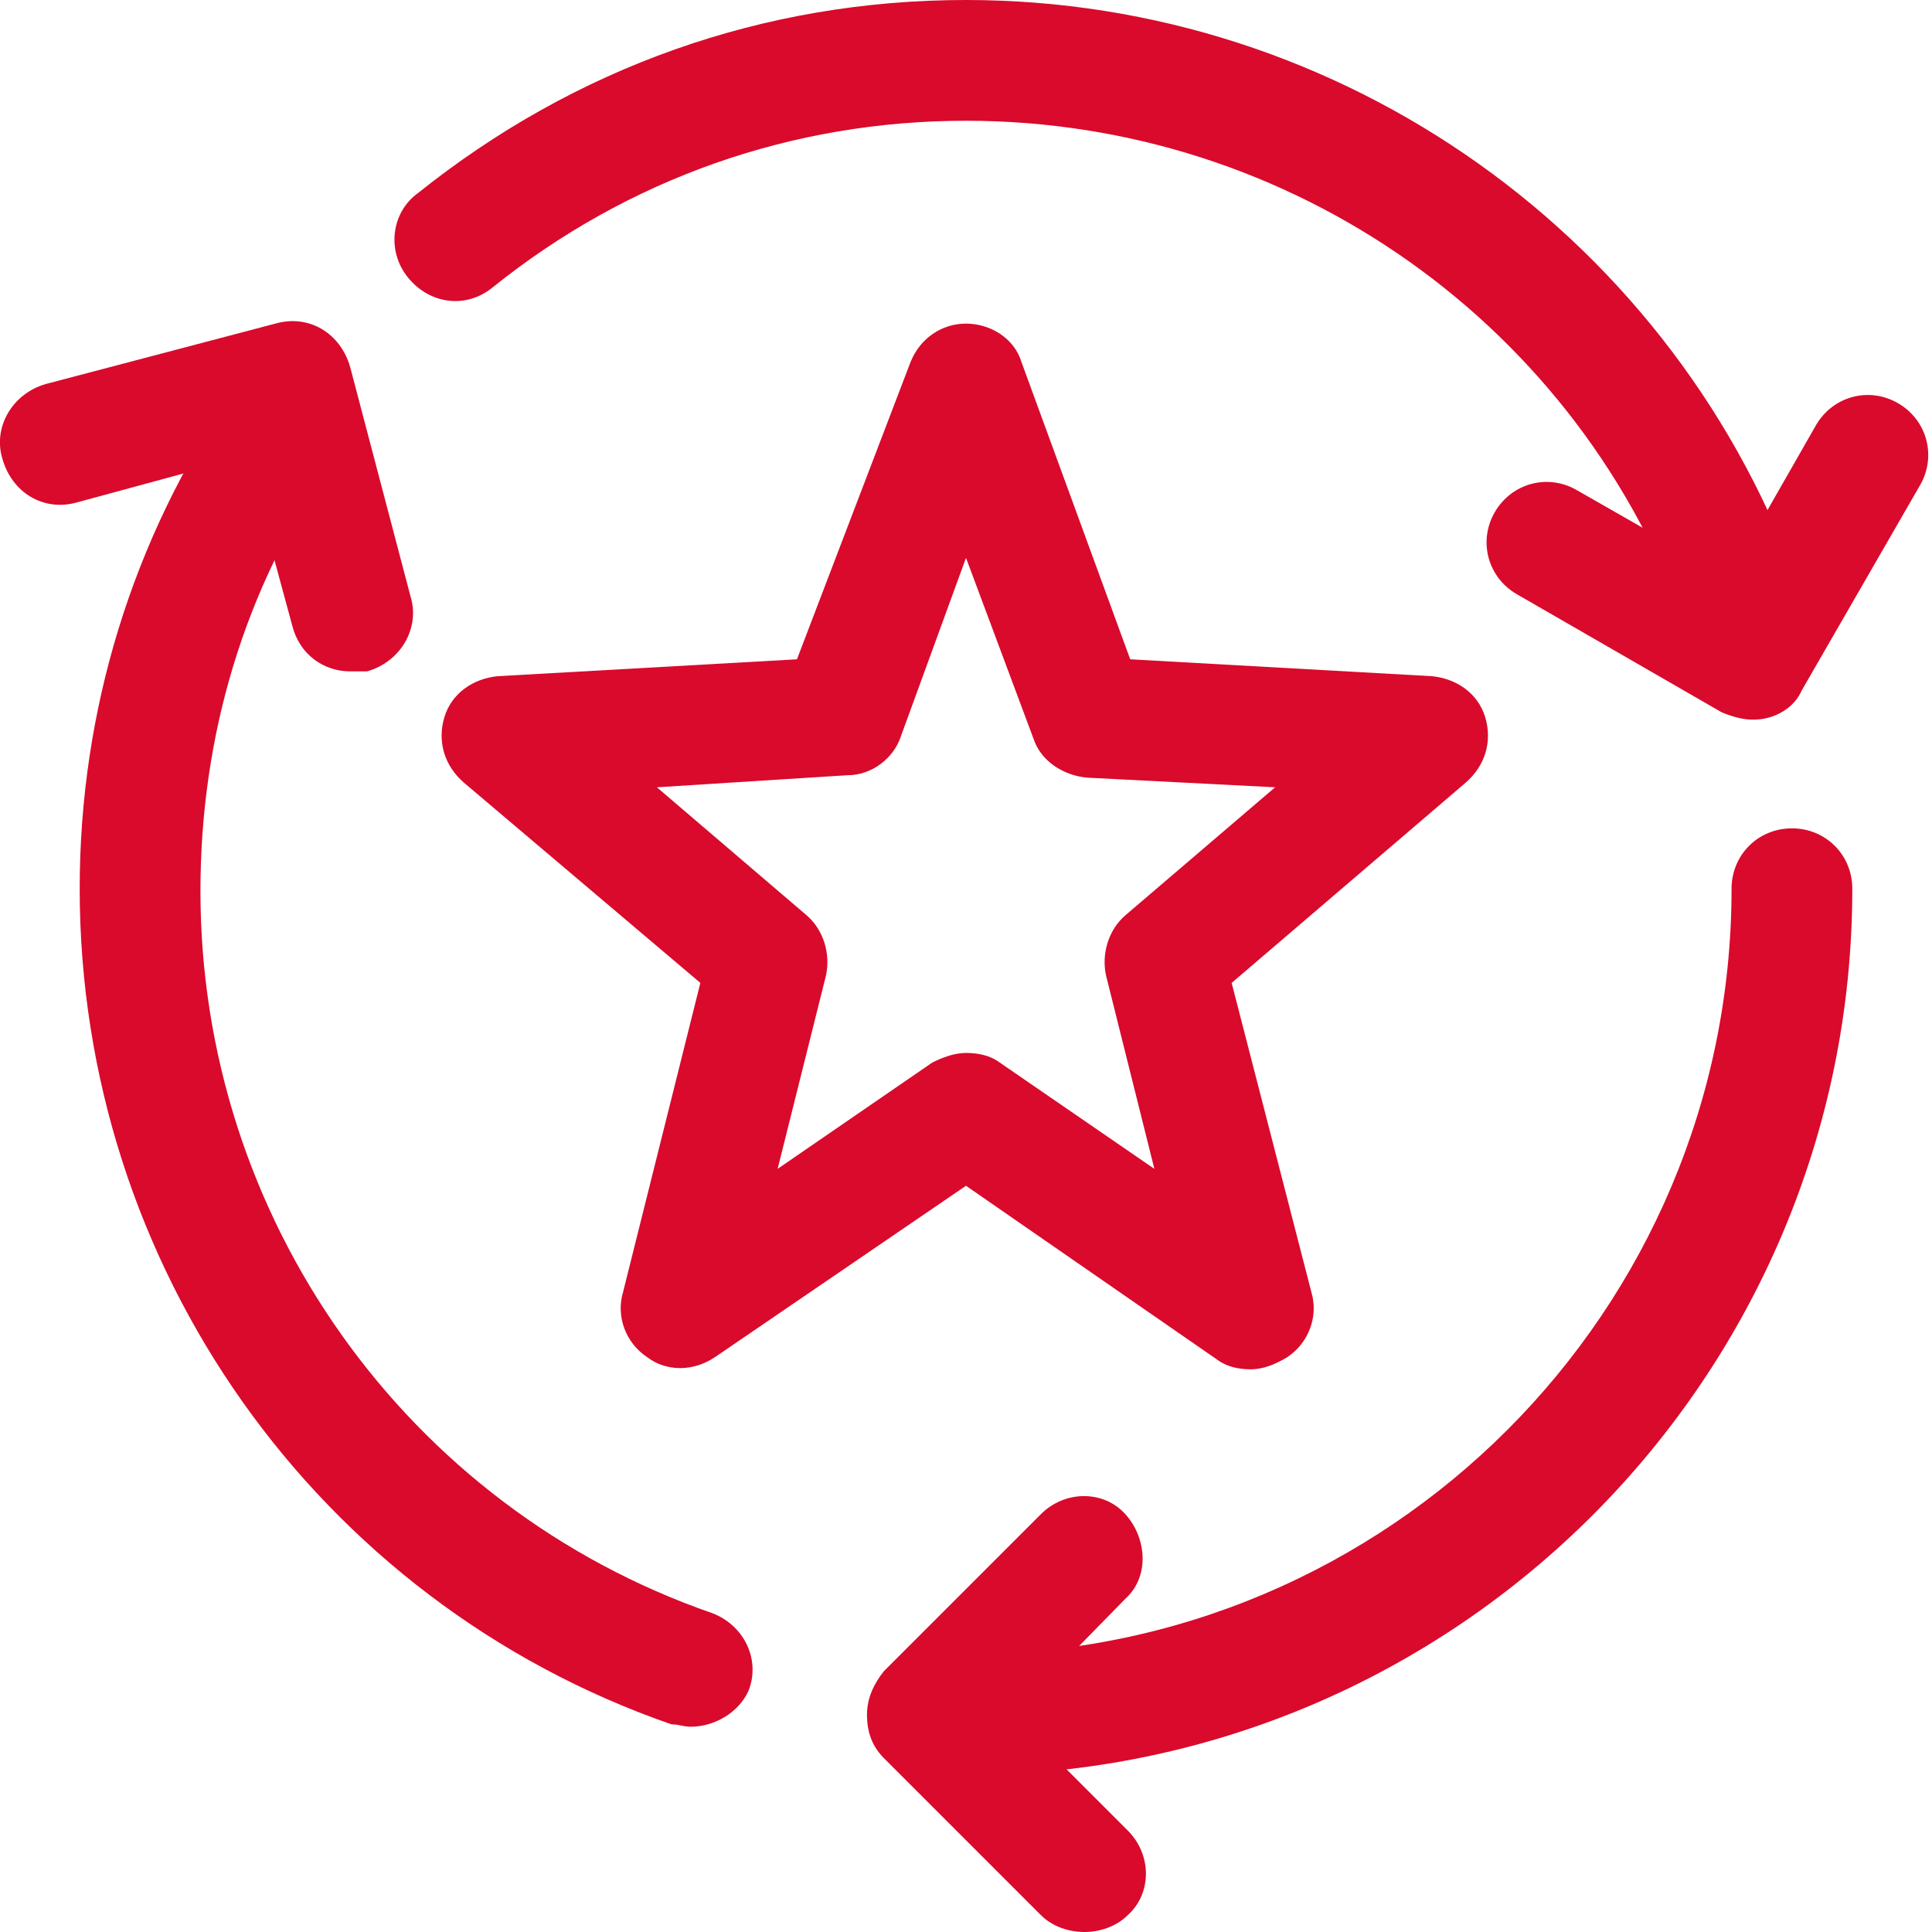 <?xml version="1.0" encoding="UTF-8"?>
<!-- Generator: Adobe Illustrator 23.0.1, SVG Export Plug-In . SVG Version: 6.00 Build 0)  -->
<svg xmlns="http://www.w3.org/2000/svg" xmlns:xlink="http://www.w3.org/1999/xlink" version="1.1" id="Layer_1" x="0px" y="0px" viewBox="0 0 80 80" style="enable-background:new 0 0 80 80;" xml:space="preserve">
<style type="text/css">
	.st0{fill:#D90A2C;}
</style>
<g>
	<path class="st0" d="M51.8,56.7c-0.5,0-1-0.1-1.4-0.4L40,49.1l-10.4,7.1c-0.9,0.6-2,0.6-2.8,0c-0.9-0.6-1.3-1.7-1-2.7L29,40.7   l-9.8-8.3c-0.8-0.7-1.1-1.7-0.8-2.7c0.3-1,1.2-1.6,2.2-1.7l12.4-0.7L37.7,15c0.4-1,1.3-1.6,2.3-1.6s2,0.6,2.3,1.6l4.5,12.3L59.3,28   c1,0.1,1.9,0.7,2.2,1.7c0.3,1,0,2-0.8,2.7L51,40.7l3.3,12.8c0.3,1-0.1,2.1-1,2.7C52.8,56.5,52.3,56.7,51.8,56.7L51.8,56.7z    M40,43.6c0.5,0,1,0.1,1.4,0.4l6.4,4.4l-2-8c-0.2-0.9,0.1-1.9,0.8-2.5l6.2-5.3L45,32.2c-1-0.1-1.9-0.7-2.2-1.6L40,23.1l-2.7,7.4   c-0.3,0.9-1.2,1.6-2.2,1.6l-7.9,0.5l6.2,5.3c0.7,0.6,1,1.6,0.8,2.5l-2,8l6.4-4.4C39,43.8,39.5,43.6,40,43.6z"></path>
	<path class="st0" d="M40,73.5c-1.4,0-2.5-1.1-2.5-2.5s1.1-2.5,2.5-2.5c17.5,0,31.7-14.2,31.7-31.7c0-1.4,1.1-2.5,2.5-2.5   s2.5,1.1,2.5,2.5C76.7,57,60.3,73.5,40,73.5z"></path>
	<path class="st0" d="M72.3,27.9c-1,0-2-0.6-2.4-1.7C65.5,13.5,53.5,5,40,5c-7.2,0-14,2.4-19.6,6.9c-1.1,0.9-2.6,0.7-3.5-0.4   C16,10.4,16.2,8.8,17.3,8C23.8,2.8,31.6,0,40,0c15.6,0,29.5,9.9,34.6,24.6c0.5,1.3-0.2,2.7-1.5,3.2C72.8,27.9,72.5,27.9,72.3,27.9   L72.3,27.9z"></path>
	<path class="st0" d="M28.6,71.5c-0.3,0-0.5-0.1-0.8-0.1c-14.7-5.1-24.5-19-24.5-34.6c0-7.4,2.2-14.5,6.3-20.5   c0.8-1.1,2.3-1.4,3.5-0.6c1.1,0.8,1.4,2.3,0.6,3.5c-3.6,5.2-5.4,11.3-5.4,17.7c0,13.5,8.5,25.5,21.2,29.9c1.3,0.5,2,1.9,1.5,3.2   C30.6,70.9,29.6,71.5,28.6,71.5L28.6,71.5z"></path>
	<path class="st0" d="M44.9,80c-0.6,0-1.3-0.2-1.8-0.7l-6.5-6.5c-0.5-0.5-0.7-1.1-0.7-1.8s0.3-1.3,0.7-1.8l6.5-6.5c1-1,2.6-1,3.5,0   s1,2.6,0,3.5L41.9,71l4.8,4.8c1,1,1,2.6,0,3.5C46.2,79.8,45.5,80,44.9,80L44.9,80z"></path>
	<path class="st0" d="M14.5,27.8c-1.1,0-2.1-0.7-2.4-1.9l-1.9-7l-7,1.9c-1.4,0.4-2.7-0.4-3.1-1.8c-0.4-1.3,0.4-2.7,1.8-3.1l9.5-2.5   c1.4-0.4,2.7,0.4,3.1,1.8l2.5,9.5c0.4,1.3-0.4,2.7-1.8,3.1C14.9,27.8,14.7,27.8,14.5,27.8z"></path>
	<path class="st0" d="M72.6,29.8c-0.4,0-0.8-0.1-1.3-0.3l-8.5-4.9c-1.2-0.7-1.6-2.2-0.9-3.4s2.2-1.6,3.4-0.9l6.3,3.6l3.6-6.3   c0.7-1.2,2.2-1.6,3.4-0.9c1.2,0.7,1.6,2.2,0.9,3.4l-4.9,8.5C74.3,29.3,73.5,29.8,72.6,29.8L72.6,29.8z"></path>
</g>
</svg>
